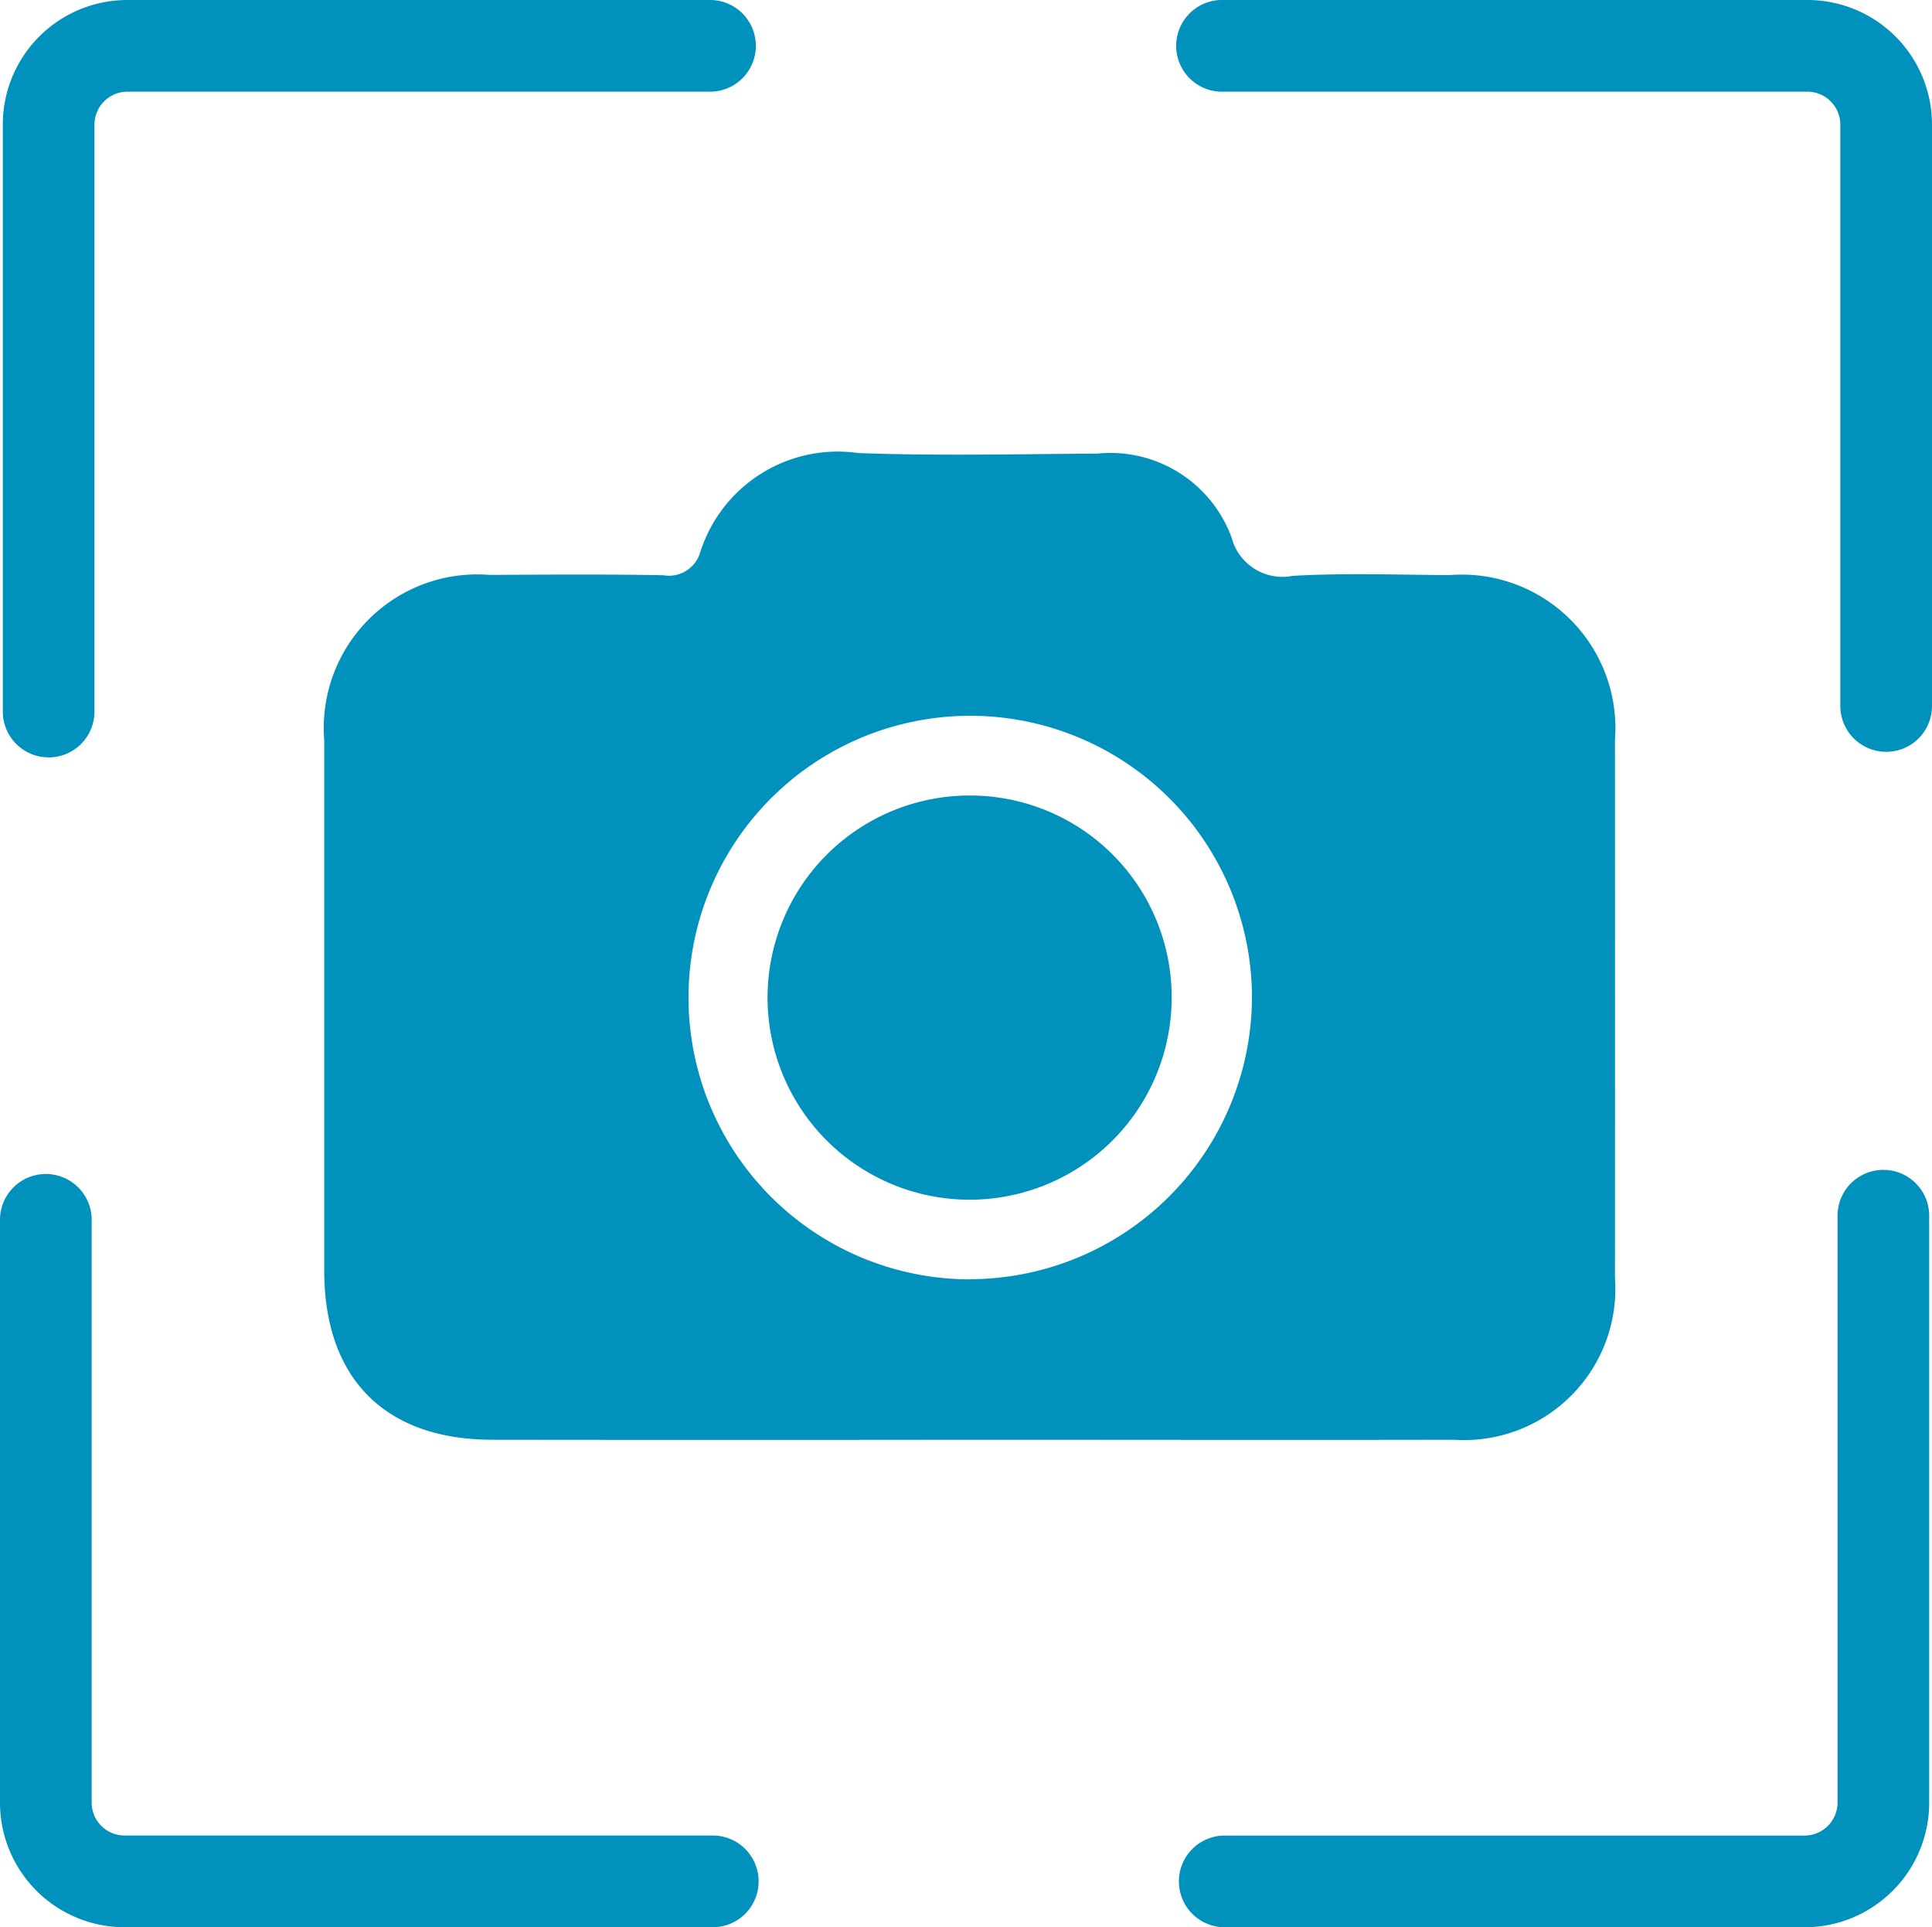 <svg xmlns="http://www.w3.org/2000/svg" xmlns:xlink="http://www.w3.org/1999/xlink" width="46.853" height="46.727" viewBox="0 0 46.853 46.727">
  <defs>
    <clipPath id="clip-path">
      <rect id="Rectangle_9692" data-name="Rectangle 9692" width="46.853" height="46.727" transform="translate(0 0)" fill="#0092bc"/>
    </clipPath>
  </defs>
  <g id="Camera-icon" transform="translate(0 0)">
    <g id="Group_7576" data-name="Group 7576" transform="translate(0 0)" clip-path="url(#clip-path)">
      <path id="Path_7798" data-name="Path 7798" d="M43.375,39.825a4.9,4.9,0,1,0,4.868,4.916,4.888,4.888,0,0,0-4.868-4.916" transform="translate(-19.829 -20.537)" fill="#0092bc"/>
      <path id="Path_7799" data-name="Path 7799" d="M43.531,25.635c-1.27-.007-2.543-.054-3.809.018a1.273,1.273,0,0,1-1.479-.927,3.131,3.131,0,0,0-3.256-2.037c-1.931.012-3.865.057-5.794-.013a3.5,3.5,0,0,0-3.835,2.4.791.791,0,0,1-.9.562c-1.4-.026-2.8-.015-4.207-.008a3.724,3.724,0,0,0-4.013,4.01q0,6.429,0,12.859c0,2.61,1.468,4.094,4.063,4.1q5.8.007,11.59,0c3.916,0,7.832.008,11.748,0a3.669,3.669,0,0,0,3.9-3.937q.005-6.509,0-13.019a3.725,3.725,0,0,0-4.015-4.008M31.915,42.71A6.832,6.832,0,1,1,38.736,35.9a6.852,6.852,0,0,1-6.821,6.806" transform="translate(-8.375 -11.691)" fill="#0092bc"/>
      <path id="Path_7800" data-name="Path 7800" d="M76.076,18.228a1.111,1.111,0,0,1-1.112-1.112V3.017a.8.8,0,0,0-.794-.794H59.936a1.112,1.112,0,0,1,0-2.223H74.17a3.021,3.021,0,0,1,3.017,3.017v14.1a1.111,1.111,0,0,1-1.112,1.112" transform="translate(-30.334 0)" fill="#0092bc"/>
      <path id="Path_7801" data-name="Path 7801" d="M74.174,76.927h-14.1a1.112,1.112,0,0,1,0-2.223h14.1a.8.8,0,0,0,.794-.794V59.675a1.111,1.111,0,1,1,2.223,0V73.91a3.02,3.02,0,0,1-3.017,3.017" transform="translate(-30.406 -30.199)" fill="#0092bc"/>
      <path id="Path_7802" data-name="Path 7802" d="M17.252,77.07H3.017A3.02,3.02,0,0,1,0,74.053v-14.1a1.112,1.112,0,1,1,2.223,0v14.1a.8.8,0,0,0,.794.794H17.252a1.112,1.112,0,1,1,0,2.223" transform="translate(0 -30.343)" fill="#0092bc"/>
      <path id="Path_7803" data-name="Path 7803" d="M1.252,18.363A1.111,1.111,0,0,1,.14,17.252V3.017A3.02,3.02,0,0,1,3.157,0h14.1a1.112,1.112,0,1,1,0,2.223H3.157a.8.8,0,0,0-.794.794V17.252a1.111,1.111,0,0,1-1.112,1.112" transform="translate(-0.072 0)" fill="#0092bc"/>
    </g>
  </g>
</svg>

